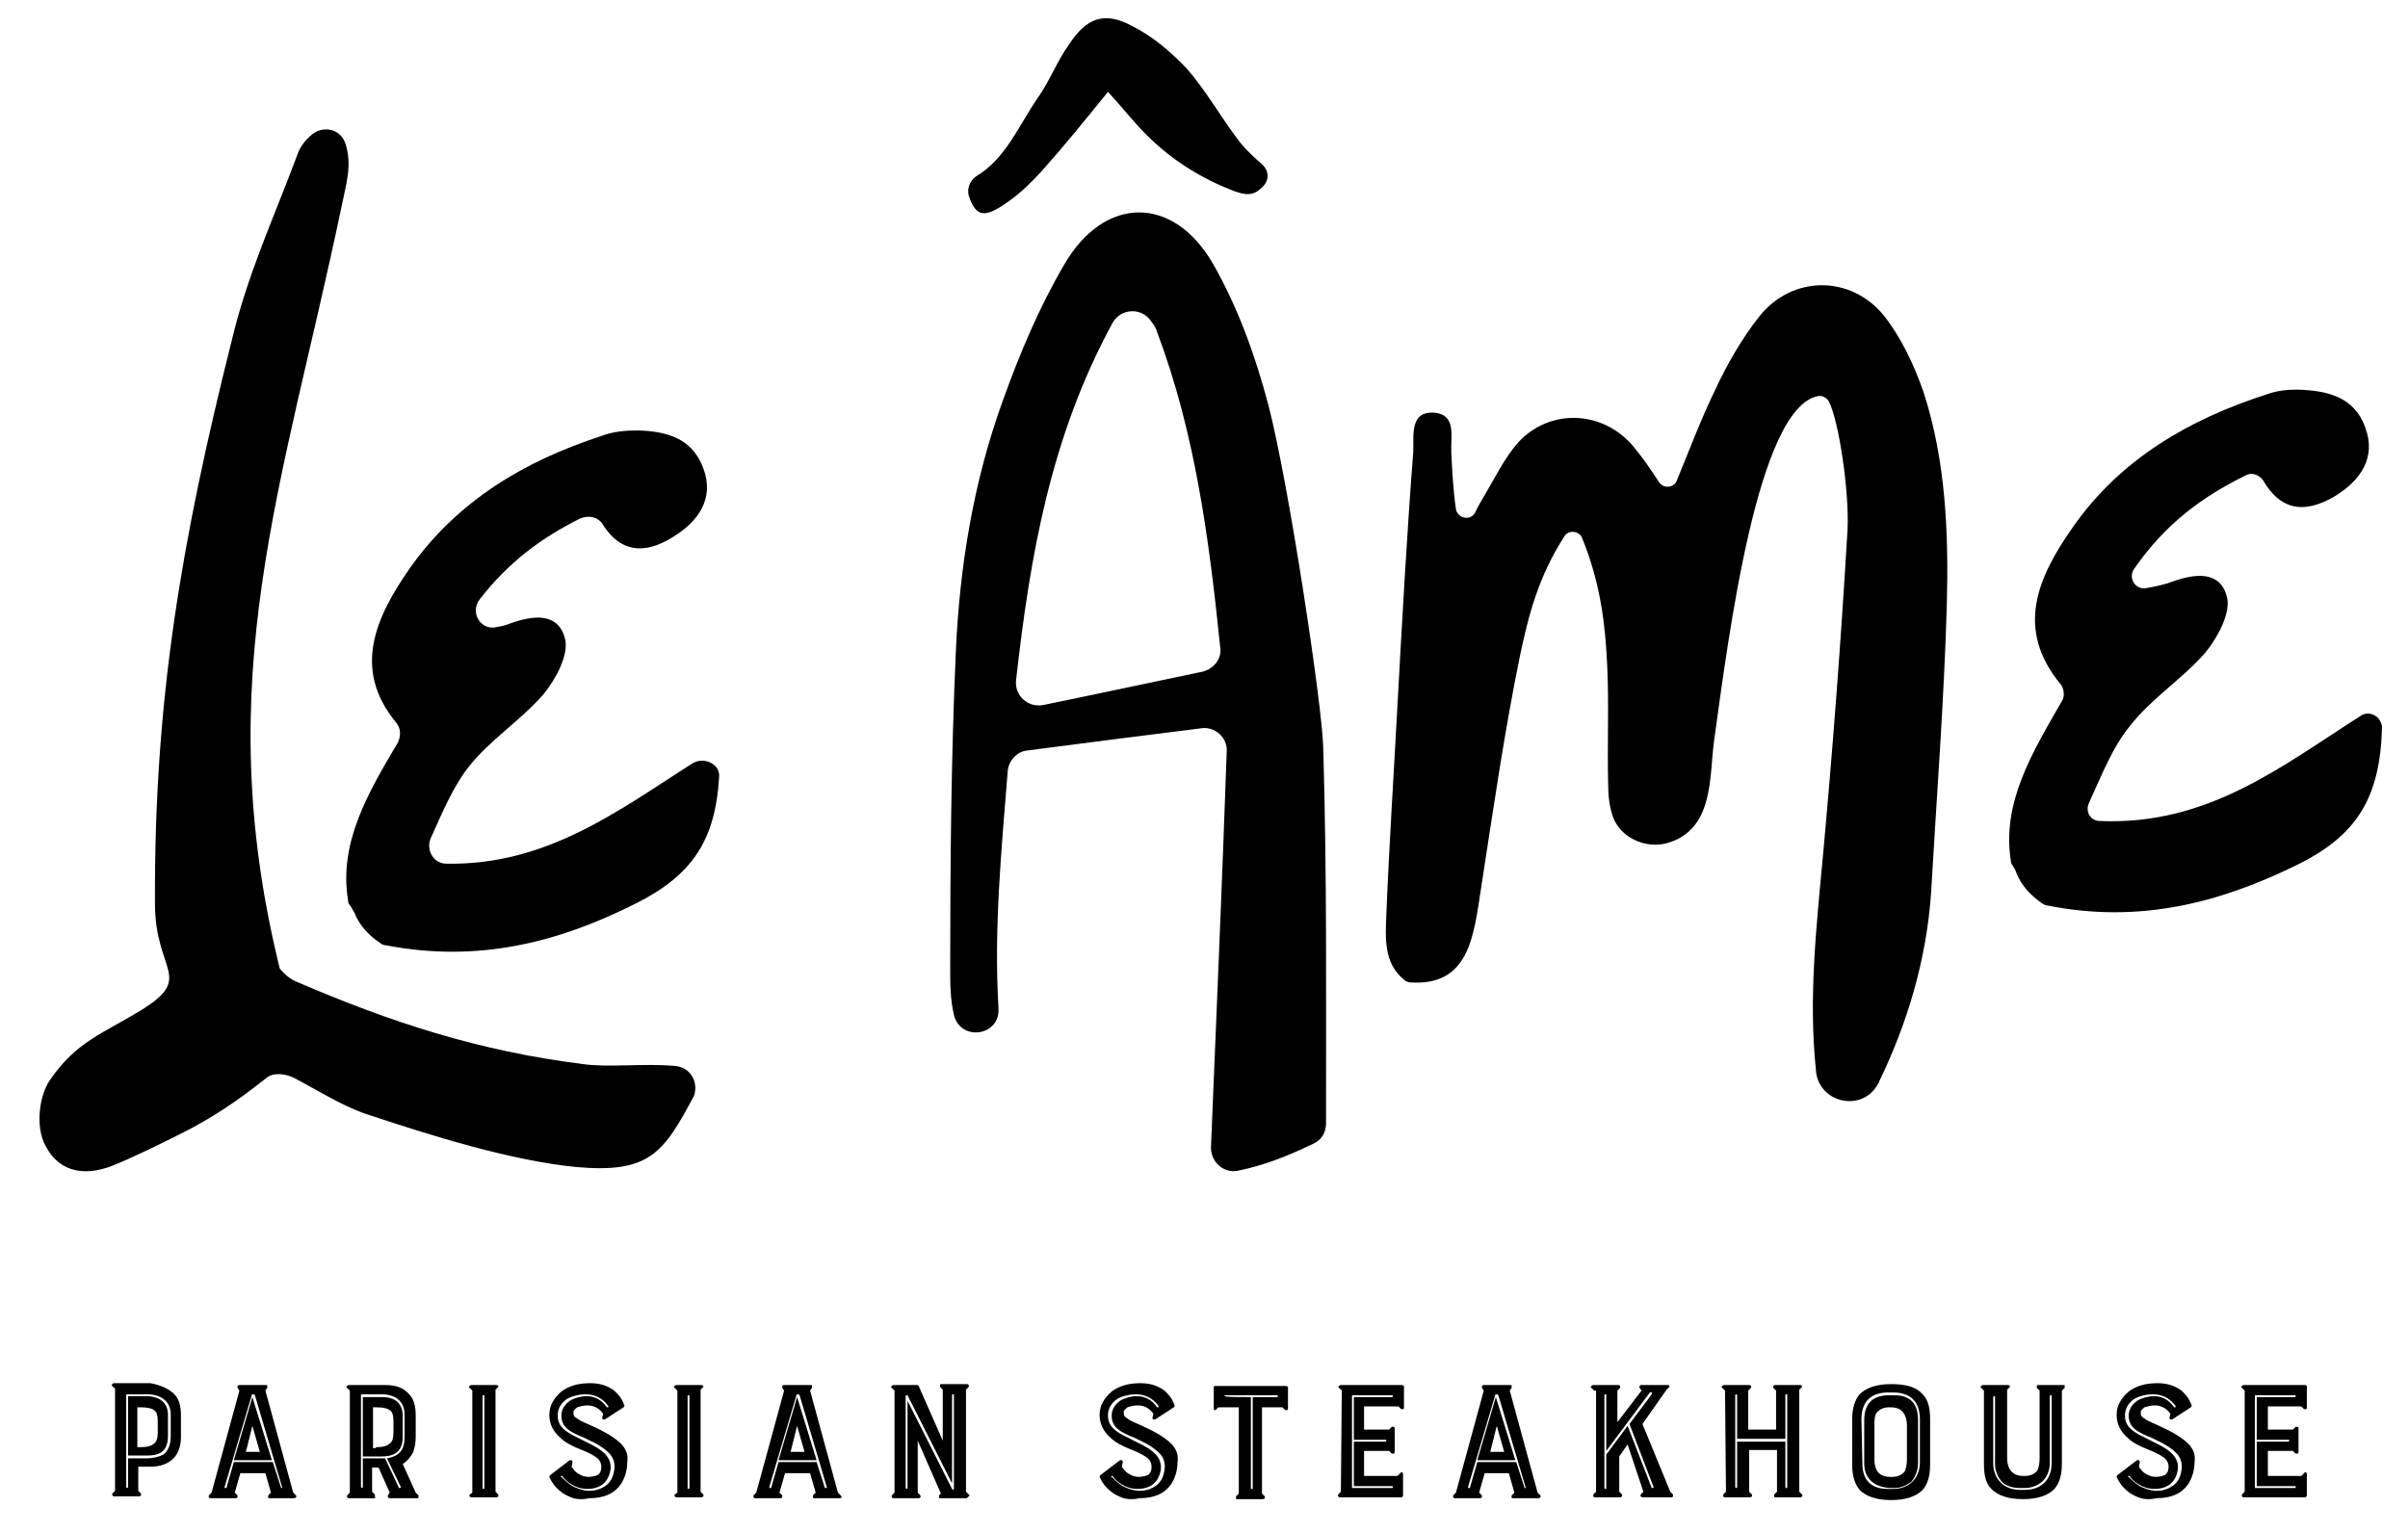 <?xml version="1.0" encoding="utf-8"?>
<!-- Generator: Adobe Illustrator 28.0.0, SVG Export Plug-In . SVG Version: 6.00 Build 0)  -->
<svg version="1.1" id="Layer_1" xmlns="http://www.w3.org/2000/svg" xmlns:xlink="http://www.w3.org/1999/xlink" x="0px" y="0px"
	 viewBox="0 0 259.5 165.2" style="enable-background:new 0 0 259.5 165.2;" xml:space="preserve">
<g>
	<g>
		<g>
			<path d="M62.8,114.7c-11.2-1.4-20.7-4.5-30.9-8.9c-0.5-0.2-1-0.6-1.3-0.9s-0.5-0.5-0.5-0.7c-7.6-31,0.4-51.8,6.7-81.9
				c0.5-2.5,1.2-4.5,0.4-6.9c-0.6-1.6-2.5-1.9-3.7-0.8c-0.7,0.6-1.2,1.3-1.5,2.2c-2.5,6.7-5.3,12.7-7,19.8
				c-5.5,21.9-8.4,39-8.3,60.8c0,7.4,4.3,7.9-1.5,11.5c-4.1,2.5-7,3.4-9.8,7.5c-1.2,1.7-1.6,5.1-0.5,7.1c1.6,3.1,4.6,3.3,7.6,2
				c2.4-1,4.8-2.2,7-3.3c3.4-1.7,6.2-3.6,9.2-6c0.7-0.6,2-0.5,3,0c2.3,1.2,5,2.9,7.5,3.8c7.2,2.4,15.8,5.1,22.9,5.8
				c7.9,0.7,9.4-1.5,12.7-7.7l0,0c0.5-1.6-0.5-3.1-2.1-3.2C69.3,114.6,65.6,115.1,62.8,114.7z"/>
		</g>
		<path d="M74.6,82.3c-8,5.1-15.7,11-26.5,10.8c-1.4,0-2.2-1.5-1.7-2.7c1.3-2.9,2.4-5.5,4-7.6c2.3-3,5.7-5.1,8.2-8
			c1.3-1.6,2.7-4.2,2.3-5.9c-0.7-2.9-3.4-2.6-5.9-1.7c-0.5,0.2-0.9,0.3-1.5,0.4c-1.7,0.4-2.9-1.6-1.8-3c3.1-4,6.6-6.6,10.8-8.7
			c0.9-0.4,2-0.2,2.5,0.7c1.8,2.8,4.3,3.3,7.5,1.3c2.8-1.7,4.5-4.2,3.3-7.4c-1.2-3.3-4-4-7-4.1c-1.4,0-2.7,0.1-4,0.6
			c-8.3,2.7-15.5,7-20.6,14.2c-3.7,5.3-6.3,10.9-1.5,16.7c0.5,0.6,0.5,1.4,0.2,2.1c-3.2,5.4-6.4,10.8-5.4,17c0,0.3,0.1,0.5,0.3,0.7
			c0.1,0.2,0.3,0.5,0.4,0.7c0.5,1.3,1.5,2.4,2.7,3.2c0.2,0.2,0.5,0.3,0.7,0.3c9.9,1.9,18.5-0.3,26.7-4.4c6.3-3.1,8.8-6.9,9.2-13.8
			C77.6,82.4,75.9,81.5,74.6,82.3z"/>
		<path d="M254.5,77.1C246,82.5,238,89,226.3,88.5c-1,0-1.6-1-1.2-1.9c1.5-3.3,2.6-6.1,4.4-8.3c2.3-3,5.7-5.1,8.2-8
			c1.3-1.6,2.7-4.2,2.3-5.9c-0.7-2.9-3.4-2.6-5.9-1.7c-0.8,0.3-1.7,0.5-2.8,0.7c-1.2,0.2-2-1.1-1.3-2.1c3.4-4.9,7.4-7.8,12.1-10.1
			c0.6-0.3,1.4,0,1.8,0.6c1.8,3.1,4.3,3.7,7.7,1.7c2.8-1.7,4.5-4.2,3.3-7.4c-1.2-3.4-4.2-4-7.3-4.1c-1.1,0-2.2,0.1-3.3,0.5
			c-8.4,2.7-15.8,7-20.9,14.3c-3.8,5.4-6.3,11-1.3,17c0.3,0.4,0.4,1.1,0.2,1.6c-3.2,5.6-6.6,11-5.6,17.4c0,0.2,0.1,0.4,0.2,0.5
			c0.2,0.3,0.3,0.5,0.4,0.8c0.5,1.3,1.5,2.4,2.8,3.3c0.2,0.1,0.3,0.2,0.5,0.2c10,2,18.6-0.3,26.8-4.3c6.6-3.2,9.1-7.3,9.3-14.9
			C256.6,77.2,255.4,76.6,254.5,77.1z"/>
		<path d="M170.5,58c-0.3-0.8-1.5-0.9-1.9-0.2c-2.8,4.3-3.9,8.6-4.8,12.9c-1.7,8.3-2.9,16.7-4.2,25.1c-0.8,5.2-1.3,10.5-7.6,10.1
			c-0.2,0-0.5-0.1-0.7-0.3c-2.2-1.8-2-4.5-1.9-7c0.3-7.5,0.8-15.1,1.2-22.6c0.5-9.1,1-18.2,1.7-27.3c0.1-1.6-0.5-4.5,2.4-4.2
			c2.3,0.3,1.6,2.7,1.7,4.3c0.1,2,0.2,4,0.5,6.1c0.2,1,1.6,1.3,2.1,0.3c0.3-0.7,0.7-1.3,1.1-2c1.1-1.9,2.1-3.9,3.5-5.5
			c3.4-3.7,9.1-3.5,12.4,0.4c1,1.2,1.9,2.5,2.8,3.9c0.5,0.7,1.6,0.6,1.9-0.2c1.4-3.4,2.6-6.6,4.1-9.7c1.3-2.8,2.9-5.6,4.8-8
			c3.5-4.4,9.8-4.5,13.4-0.1c1.9,2.4,3.3,5.4,4.3,8.3c2.4,7.4,2.7,15.2,2.5,22.9c-0.3,10.4-1.1,20.7-1.7,31.1
			c-0.5,7.1-2.5,13.9-5.6,20.3c0,0.1-0.1,0.2-0.1,0.2c-1.6,3.1-6.3,2.2-6.7-1.3v-0.1c-0.8-7.6,0-15.1,0.7-22.6
			c1.1-11.9,2-23.8,2.7-35.7c0.2-4-0.9-11.6-2-13.8c-0.2-0.4-0.7-0.7-1.2-0.6c-6.5,1.3-9.6,25.7-11.2,37.3c-0.5,3.8,0,9.5-5.1,10.9
			c-2.3,0.6-5-0.6-5.8-2.9c-0.4-1.2-0.5-2.4-0.5-3.6c-0.1-4.2,0.1-8.5-0.1-12.7C173,67.4,172.5,62.9,170.5,58z"/>
		<path d="M110.7,80.9c-1.1,0.1-2,1.1-2.1,2.2c-0.7,8.7-1.5,17.1-1,25.5v0.1c0.2,3-4.1,3.6-4.8,0.7c-0.4-1.7-0.4-3.4-0.4-5.1
			c0-11.3,0.1-22.6,0.6-33.9c0.4-9.3,1.9-18.5,5.1-27.3c1.8-5,3.9-10,6.6-14.6c4.3-7.4,11.7-7.5,16-0.1c2.7,4.7,4.6,10,6,15.3
			c2.2,8.5,5.8,32.4,5.9,36.9c0.4,13.5,0.3,26.9,0.3,40.5c0,1-0.5,1.8-1.4,2.2c-2.7,1.3-5.2,2.3-8.1,2.9c-1.5,0.3-2.9-0.9-2.9-2.5
			c0.6-14.4,1.2-28.5,1.7-42.7c0.1-1.5-1.3-2.7-2.7-2.5C123,79.3,116.9,80.1,110.7,80.9z M129.6,72.4c1.2-0.3,2.1-1.4,1.9-2.6
			c-1.2-11.7-2.7-23.1-6.8-34c-0.1-0.4-0.3-0.7-0.6-1.1c-1-1.6-3.3-1.5-4.2,0.1c-6.7,12.3-8.9,25.2-10.4,38.5
			c-0.2,1.7,1.3,3,2.9,2.7C118.3,74.8,123.8,73.6,129.6,72.4z"/>
		<path d="M119.4,9.9c-2.5,3.1-4.7,5.8-7.1,8.5c-1.1,1.2-2.3,2.4-3.6,3.3c-2.5,1.8-3.5,1.8-4.3-0.6c-0.2-0.8,0.1-1.6,0.8-2.1
			c3.2-1.9,4.6-5.5,6.6-8.4c1.3-1.8,2.1-4,3.4-5.8c1.9-2.9,3.8-3.6,6.8-2c2.2,1.1,4.2,2.8,5.9,4.6c2.1,2.4,3.7,5.3,5.7,7.9
			c0.7,0.9,1.6,1.7,2.5,2.5c0.6,0.6,0.7,1.5,0.1,2.2c-1,1.1-1.8,1.2-3.7,0.4c-4-1.6-7.4-4-10.2-7.2C121.4,12.2,120.6,11.2,119.4,9.9
			z"/>
	</g>
	<g>
		<path d="M18.8,150.3c0.5,0.5,0.7,1.3,0.7,2.3v2.3c0,1-0.3,1.8-0.8,2.3c-0.6,0.6-1.4,0.9-2.5,0.9h-1.3v2.6l0.3,0.3
			c0,0.1,0,0.1,0,0.2c0,0-0.1,0.1-0.2,0.1h-2.7c-0.1,0-0.1,0-0.2-0.1c0-0.1,0-0.1,0-0.2l0.3-0.3v-11l-0.3-0.3c-0.1,0-0.1-0.1,0-0.2
			c0,0,0.1-0.1,0.2-0.1h3.9C17.3,149.3,18.2,149.7,18.8,150.3z M18.4,152.5c0-2-1.9-2.2-2.4-2.2h-2.3c0,0-0.1,0-0.1,0.1v9.9l0.1,0.1
			c0,0,0.1,0,0.1-0.1v-3.1h2c0.8,0,1.4-0.2,1.8-0.4c0.5-0.4,0.8-1,0.8-2V152.5z M18.1,152.5v2.3c0,1.9-1.2,2.1-2.3,2.1h-2v-6.4h2.1
			C17.9,150.6,18.1,151.9,18.1,152.5z M17,153.2c0-0.6-0.1-1-0.4-1.2s-0.7-0.3-1.5-0.3h-0.3v4.3h0.3c0.7,0,1.2-0.1,1.5-0.4
			c0.3-0.2,0.4-0.6,0.4-1.2V153.2z"/>
		<path d="M31.9,161.4c0,0-0.1,0.1-0.2,0.1H29c0,0-0.1,0-0.1-0.1s0-0.1,0-0.2l0.3-0.3l-0.6-2.1h-2.7l-0.6,2.1l0.3,0.3
			c0,0.1,0,0.1,0,0.2c0,0-0.1,0.1-0.2,0.1h-2.7c-0.1,0-0.1,0-0.2-0.1c0-0.1,0-0.1,0-0.2l0.3-0.3l3-11l-0.2-0.3c0-0.1,0-0.1,0-0.2
			c0,0,0.1-0.1,0.2-0.1h2.9c0.1,0,0.1,0,0.1,0.1s0,0.1,0,0.2l-0.2,0.3l3,11l0.3,0.3C31.9,161.3,32,161.3,31.9,161.4z M30.4,160.3
			l-2.9-9.8c0-0.1-0.1-0.2-0.2-0.2s-0.2,0-0.2,0.2l-2.9,9.8c0,0.1,0,0.1,0.1,0.1s0.1,0,0.1,0l0.8-2.8h4.2l0.9,2.8c0,0,0,0,0.1,0l0,0
			C30.4,160.4,30.4,160.4,30.4,160.3z M29.3,157.4h-4.1l2-6.8L29.3,157.4z M27.2,153.7l-0.7,2.8H28L27.2,153.7z"/>
		<path d="M40.3,161.5h-2.7c-0.1,0-0.1,0-0.2-0.1c0-0.1,0-0.1,0-0.2l0.3-0.3v-11l-0.3-0.3c-0.1,0-0.1-0.1,0-0.2c0,0,0.1-0.1,0.2-0.1
			h3.9c1.2,0,2,0.3,2.6,1c0.5,0.5,0.7,1.3,0.7,2.3v2.3c0,0.6-0.1,1.2-0.3,1.7c-0.3,0.5-0.6,0.9-1.1,1.2l1.4,3.1l0.3,0.3
			c0,0,0,0.1,0,0.2c0,0.1-0.1,0.1-0.2,0.1H42c-0.1,0-0.1,0-0.2-0.1c0-0.1,0-0.1,0-0.2l0.2-0.3l-1.2-2.7h-0.7v2.6l0.3,0.3
			c0,0,0,0.1,0,0.2C40.5,161.5,40.4,161.5,40.3,161.5z M39.1,157.2h2.4l1.5,3.2c0,0,0,0,0.1,0l0,0c0.1,0,0.1-0.1,0.1-0.1l-1.5-3.1
			c0.5-0.1,0.8-0.2,1.1-0.4c0.6-0.4,0.8-1,0.8-2v-2.3c0-2-1.8-2.2-2.4-2.2H39c0,0-0.1,0-0.1,0.1v9.9l0.1,0.1c0,0,0.1,0,0.1-0.1
			V157.2z M41.1,157h-2v-6.4h2.1c2,0,2.2,1.4,2.2,2v2.3C43.4,156.7,42.2,157,41.1,157z M40.5,156c0.7,0,1.2-0.1,1.5-0.4
			c0.3-0.2,0.4-0.6,0.4-1.2v-1.2c0-0.6-0.1-1-0.4-1.2c-0.3-0.2-0.7-0.3-1.5-0.3h-0.3v4.4h0.3V156z"/>
		<path d="M50.9,160.9v-11l-0.3-0.3c-0.1,0-0.1-0.1,0-0.2c0,0,0.1-0.1,0.2-0.1h2.7c0.1,0,0.2,0.1,0.2,0.1c0,0.1,0,0.1,0,0.1
			l-0.3,0.3v11l0.3,0.3c0,0,0,0.1,0,0.2c0,0-0.1,0.1-0.2,0.1h-2.7c-0.1,0-0.1,0-0.2-0.1c0-0.1,0-0.1,0-0.2L50.9,160.9z M52,160.4
			c0,0,0,0.1,0.1,0.1c0,0,0.1,0,0.1-0.1v-9.9c0-0.1,0-0.1-0.1-0.1s-0.1,0-0.1,0.1V160.4z"/>
		<path d="M61.3,161.3c-0.5-0.2-0.9-0.5-1.3-0.9c-0.5-0.5-0.7-1-0.8-1.2c0-0.1,0-0.1,0.1-0.2l2.1-1.6h0.1h0.1c0,0,0.1,0.1,0.1,0.2
			l-0.1,0.5c0.2,0.3,0.4,0.6,0.8,0.8c0.3,0.2,0.7,0.3,1,0.3c0.4,0,0.8-0.1,1-0.2c0.3-0.2,0.4-0.5,0.4-0.9c0-0.3-0.1-0.6-0.4-0.9
			c-0.4-0.3-0.9-0.6-1.7-0.9c-1-0.4-1.8-0.8-2.3-1.3c-0.8-0.7-1.2-1.5-1.2-2.5s0.5-1.8,1.3-2.5c0.8-0.6,1.8-0.9,3.1-0.9
			c1.1,0,1.9,0.3,2.6,0.8c0.3,0.3,0.5,0.5,0.7,0.8s0.3,0.6,0.4,0.8c0,0,0,0.1-0.1,0.2l-2,1.3c0,0,0,0-0.1,0H65
			c-0.1,0-0.1-0.1-0.1-0.2l0.1-0.4c-0.1-0.1-0.5-0.8-1.5-0.9c-0.1,0-0.2,0-0.3,0c-0.3,0-0.7,0.1-1,0.2c-0.2,0.2-0.4,0.3-0.4,0.5
			c0,0.3,0,0.5,0.4,0.7c0.3,0.3,1,0.5,2,1c1.3,0.6,2.2,1.2,2.8,1.8c0.5,0.6,0.7,1.1,0.6,1.9c0,0.5-0.1,1.5-0.7,2.4
			c-0.7,1-1.8,1.5-3.4,1.5C62.6,161.7,61.9,161.6,61.3,161.3z M61.7,160.2c0.4,0.2,1.1,0.5,1.8,0.5c0.5,0,1.1-0.1,1.7-0.5
			s0.9-1,1-1.8c0.1-0.7-0.1-1.3-0.6-1.8c-0.4-0.4-1.1-0.9-2-1.3L63,155c-1.5-0.6-2.5-1.1-2.5-2.4c0-0.8,0.5-1.3,0.9-1.6
			c0.5-0.3,1.2-0.5,1.8-0.5c1.3,0,1.9,0.8,2.2,1.2h0.1c0.1,0,0.1-0.1,0-0.2c-0.3-0.4-1-1.2-2.4-1.2c-0.7,0-1.5,0.2-2,0.5
			c-0.6,0.4-1,1-1,1.8c0,1.4,1.2,1.9,2.6,2.6l0.6,0.3c1.9,0.9,2.6,1.7,2.5,2.9c-0.3,1.9-1.8,2.1-2.5,2.1c-1.4,0-2.4-0.9-2.7-1.4
			h-0.1c-0.1,0-0.1,0.1,0,0.1C60.8,159.5,61.2,159.9,61.7,160.2z"/>
		<path d="M73,160.9v-11l-0.3-0.3c-0.1,0-0.1-0.1,0-0.2c0,0,0.1-0.1,0.2-0.1h2.7c0.1,0,0.2,0.1,0.2,0.1c0,0.1,0,0.1,0,0.1l-0.3,0.3
			v11l0.3,0.3c0,0,0,0.1,0,0.2c0,0-0.1,0.1-0.2,0.1h-2.7c-0.1,0-0.1,0-0.2-0.1c0-0.1,0-0.1,0-0.2L73,160.9z M74.1,160.4
			c0,0,0,0.1,0.1,0.1c0,0,0.1,0,0.1-0.1v-9.9c0-0.1,0-0.1-0.1-0.1s-0.1,0-0.1,0.1V160.4z"/>
		<path d="M90.7,161.4c0,0-0.1,0.1-0.2,0.1h-2.8c0,0-0.1,0-0.1-0.1s0-0.1,0-0.2l0.3-0.3l-0.6-2.1h-2.7l-0.6,2.1l0.3,0.3
			c0,0.1,0,0.1,0,0.2c0,0-0.1,0.1-0.2,0.1h-2.7c-0.1,0-0.1,0-0.2-0.1c0-0.1,0-0.1,0-0.2l0.3-0.3l3-11l-0.2-0.3c0-0.1,0-0.1,0-0.2
			c0,0,0.1-0.1,0.2-0.1h2.9c0.1,0,0.1,0,0.1,0.1s0,0.1,0,0.2l-0.2,0.3l3,11l0.3,0.3C90.7,161.3,90.7,161.3,90.7,161.4z M89.1,160.3
			l-2.9-9.8c0-0.1-0.1-0.2-0.2-0.2s-0.2,0-0.2,0.2l-2.9,9.8c0,0.1,0,0.1,0.1,0.1s0.1,0,0.1,0l0.8-2.8H88l0.9,2.8c0,0,0,0,0.1,0l0,0
			C89.1,160.4,89.1,160.4,89.1,160.3z M88,157.4h-4.1l2-6.8L88,157.4z M85.9,153.7l-0.7,2.8h1.5L85.9,153.7z"/>
		<path d="M104.1,161.5h-2.8c-0.1,0-0.1,0-0.1-0.1s0-0.1,0-0.2l0.2-0.2l-2.5-5.7v5.6l0.3,0.3c0,0,0,0.1,0,0.2c0,0-0.1,0.1-0.2,0.1
			h-2.7c-0.1,0-0.1,0-0.2-0.1c0-0.1,0-0.1,0-0.2l0.3-0.3v-11l-0.3-0.3c-0.1,0-0.1-0.1,0-0.2c0,0,0.1-0.1,0.2-0.1h2.5
			c0.1,0,0.1,0,0.2,0.1l2.6,5.9v-5.5l-0.3-0.3c0,0,0-0.1,0-0.2s0.1-0.1,0.1-0.1h2.8c0.1,0,0.1,0,0.2,0.1c0,0,0,0.1,0,0.2l-0.3,0.3
			v11l0.3,0.3c0.1,0,0.1,0.1,0,0.2C104.2,161.5,104.2,161.5,104.1,161.5z M102.8,150.4c0-0.1,0-0.1-0.1-0.1s-0.1,0-0.1,0.1v9.5
			l-4.8-9.5h-0.1c0,0-0.1,0-0.1,0.1v9.9l0.1,0.1c0,0,0.1,0,0.1-0.1V151l4.8,9.5l0.1,0.1l0,0l0.1-0.1V150.4z"/>
		<path d="M120.6,161.3c-0.5-0.2-0.9-0.5-1.3-0.9c-0.5-0.5-0.7-1-0.8-1.2c0-0.1,0-0.1,0.1-0.2l2.1-1.6h0.1h0.1c0,0,0.1,0.1,0.1,0.2
			l-0.1,0.5c0.2,0.3,0.4,0.6,0.8,0.8c0.3,0.2,0.7,0.3,1,0.3c0.4,0,0.8-0.1,1-0.2c0.3-0.2,0.4-0.5,0.4-0.9c0-0.3-0.1-0.6-0.4-0.9
			c-0.4-0.3-0.9-0.6-1.7-0.9c-1-0.4-1.8-0.8-2.3-1.3c-0.8-0.7-1.2-1.5-1.2-2.5s0.5-1.8,1.3-2.5c0.8-0.6,1.8-0.9,3.1-0.9
			c1.1,0,1.9,0.3,2.6,0.8c0.3,0.3,0.5,0.5,0.7,0.8s0.3,0.6,0.4,0.8c0,0,0,0.1-0.1,0.2l-2,1.3c0,0,0,0-0.1,0h-0.1
			c-0.1,0-0.1-0.1-0.1-0.2l0.1-0.4c-0.1-0.1-0.5-0.8-1.5-0.9c-0.1,0-0.2,0-0.3,0c-0.3,0-0.7,0.1-1,0.2c-0.2,0.2-0.4,0.3-0.4,0.5
			c0,0.3,0,0.5,0.4,0.7c0.3,0.3,1,0.5,2,1c1.3,0.6,2.2,1.2,2.8,1.8c0.5,0.6,0.7,1.1,0.6,1.9c0,0.5-0.1,1.5-0.7,2.4
			c-0.7,1-1.8,1.5-3.4,1.5C121.9,161.7,121.2,161.6,120.6,161.3z M121,160.2c0.4,0.2,1.1,0.5,1.8,0.5c0.5,0,1.1-0.1,1.7-0.5
			s0.9-1,1-1.8c0.1-0.7-0.1-1.3-0.6-1.8c-0.4-0.4-1.1-0.9-2-1.3l-0.6-0.3c-1.5-0.6-2.5-1.1-2.5-2.4c0-0.8,0.5-1.3,0.9-1.6
			c0.5-0.3,1.2-0.5,1.8-0.5c1.3,0,1.9,0.8,2.2,1.2h0.1c0.1,0,0.1-0.1,0-0.2c-0.3-0.4-1-1.2-2.4-1.2c-0.7,0-1.5,0.2-2,0.5
			c-0.6,0.4-1,1-1,1.8c0,1.4,1.2,1.9,2.6,2.6l0.6,0.3c1.9,0.9,2.6,1.7,2.5,2.9c-0.3,1.9-1.8,2.1-2.5,2.1c-1.4,0-2.4-0.9-2.7-1.4
			h-0.1c-0.1,0-0.1,0.1,0,0.1C120.1,159.5,120.5,159.9,121,160.2z"/>
		<path d="M130.8,151.8v-2.3c0-0.1,0.1-0.1,0.2-0.1h7.6c0.1,0,0.2,0.1,0.2,0.1v2.3c0,0.1,0,0.2-0.1,0.2h-0.1h-0.1l-0.3-0.3H136v9.3
			l0.3,0.3c0,0,0,0.1,0,0.2c0,0-0.1,0.1-0.2,0.1h-2.8c-0.1,0-0.1,0-0.1-0.1s0-0.1,0-0.2l0.3-0.3v-9.3h-2.2L131,152h-0.1h-0.1
			C130.9,151.9,130.8,151.9,130.8,151.8z M132,150.5C132,150.6,132,150.6,132,150.5L132,150.5c0.2,0.1,1.5,0.1,2.8,0.1v9.8
			c0,0.1,0,0.1,0.1,0.1s0.1,0,0.1-0.1v-9.8c1,0,2,0,2.6,0c0.1,0,0.1,0,0.1-0.1s0-0.1-0.1-0.1h-2.8c-2.8,0-2.8,0-2.8,0
			C132,150.4,131.9,150.5,132,150.5z"/>
		<path d="M144.6,149.9l-0.3-0.3c-0.1,0-0.1-0.1,0-0.2c0,0,0.1-0.1,0.2-0.1h6.6c0.1,0,0.2,0.1,0.2,0.1v2.3c0,0.1,0,0.2-0.1,0.2
			c0,0,0,0-0.1,0H151l-0.3-0.3H147v2.5h2.7l0.3-0.3h0.1c0,0,0,0,0.1,0l0.1,0.1v2.6c0,0.1,0,0.1-0.1,0.2h-0.1H150l-0.3-0.3H147v2.7
			h3.6l0.3-0.3l0.1-0.1c0,0,0,0,0.1,0c0,0,0.1,0.1,0.1,0.2v2.3c0,0.1-0.1,0.2-0.2,0.2h-6.6c-0.1,0-0.1,0-0.2-0.1c0-0.1,0-0.1,0-0.2
			l0.3-0.3L144.6,149.9L144.6,149.9z M145.8,160.4h4.2c0.1,0,0.1,0,0.1-0.1s0-0.1-0.1-0.1h-4.1v-4.8h3.4c0.1,0,0.1-0.1,0.1-0.1
			c0-0.1,0-0.1-0.1-0.1h-3.4v-4.6h4.1c0.1,0,0.1-0.1,0.1-0.1c0-0.1,0-0.1-0.1-0.1h-4.2c-0.1,0-0.1,0-0.1,0.1v9.9
			C145.6,160.4,145.7,160.4,145.8,160.4z"/>
		<path d="M166,161.4c0,0-0.1,0.1-0.2,0.1H163c0,0-0.1,0-0.1-0.1s0-0.1,0-0.2l0.3-0.3l-0.6-2.1H160l-0.6,2.1l0.3,0.3
			c0,0.1,0,0.1,0,0.2c0,0-0.1,0.1-0.2,0.1h-2.7c-0.1,0-0.1,0-0.2-0.1c0-0.1,0-0.1,0-0.2l0.3-0.3l3-11l-0.2-0.3c0-0.1,0-0.1,0-0.2
			c0,0,0.1-0.1,0.2-0.1h2.9c0.1,0,0.1,0,0.1,0.1s0,0.1,0,0.2l-0.2,0.3l3,11l0.3,0.3C166,161.3,166.1,161.3,166,161.4z M164.4,160.3
			l-2.9-9.8c0-0.1-0.1-0.2-0.2-0.2c-0.1,0-0.2,0-0.2,0.2l-2.9,9.8c0,0.1,0,0.1,0.1,0.1s0.1,0,0.1,0l0.8-2.8h4.2l0.9,2.8
			c0,0,0,0,0.1,0l0,0C164.4,160.4,164.5,160.4,164.4,160.3z M163.3,157.4h-4.1l2-6.8L163.3,157.4z M161.3,153.7l-0.7,2.8h1.5
			L161.3,153.7z"/>
		<path d="M171.8,149.9l-0.3-0.3c-0.1,0-0.1-0.1,0-0.2c0,0,0.1-0.1,0.2-0.1h2.7c0.1,0,0.1,0,0.2,0.1c0,0,0,0.1,0,0.2l-0.3,0.3v3.4
			l2.6-3.4l-0.2-0.3c0,0-0.1-0.1,0-0.2l0.1-0.1h3c0.1,0,0.1,0.1,0.1,0.1c0,0.1,0,0.1,0,0.1l-0.3,0.3l0,0l-2.6,3.7l3,7.3l0.3,0.3
			c0,0,0,0.1,0,0.2l-0.1,0.1H177c0,0-0.1,0-0.2-0.1c0-0.1,0-0.1,0-0.2l0.3-0.3l-1.7-5.1l-0.9,1.3v3.8l0.3,0.3c0,0,0,0.1,0,0.2
			c0,0-0.1,0.1-0.2,0.1h-2.7c-0.1,0-0.1,0-0.2-0.1c0-0.1,0-0.1,0-0.2l0.3-0.3v-10.9H171.8z M172.9,160.4c0,0,0,0.1,0.1,0.1
			s0.1,0,0.1-0.1v-3.6l2.3-3.1l2.6,6.7h0.1l0,0c0.1,0,0.1-0.1,0.1-0.1l-2.6-6.8l2.4-3.2c0,0,0-0.1,0-0.2s-0.1,0-0.2,0l-4.7,6.3v-6
			c0-0.1,0-0.1-0.1-0.1s-0.1,0-0.1,0.1L172.9,160.4L172.9,160.4z"/>
		<path d="M185.9,149.9l-0.3-0.3c-0.1,0-0.1-0.1,0-0.2c0,0,0.1-0.1,0.2-0.1h2.7c0.1,0,0.1,0,0.2,0.1c0,0,0,0.1,0,0.2l-0.3,0.3v4.2h3
			v-4.2l-0.3-0.3c0,0,0-0.1,0-0.2l0.1-0.1h2.8c0.1,0,0.2,0.1,0.2,0.1v0.1l-0.3,0.3v11l0.3,0.3c0,0,0.1,0.1,0,0.2l-0.1,0.1h-2.8
			c-0.1,0-0.1,0-0.1-0.1s0-0.1,0-0.2l0.3-0.3v-4.5h-3v4.5l0.3,0.3c0,0,0,0.1,0,0.2c0,0-0.1,0.1-0.2,0.1h-2.7c-0.1,0-0.1,0-0.2-0.1
			c0-0.1,0-0.1,0-0.2l0.3-0.3L185.9,149.9L185.9,149.9z M187.1,160.4c0,0,0.1,0,0.1-0.1v-4.9h5.2v4.9c0,0.1,0,0.1,0.1,0.1
			s0.1,0,0.1-0.1v-9.9c0-0.1,0-0.1-0.1-0.1s-0.1,0-0.1,0.1v4.7h-5.2v-4.7c0-0.1-0.1-0.1-0.1-0.1s-0.1,0-0.1,0.1v9.9
			C187,160.4,187.1,160.4,187.1,160.4z"/>
		<path d="M200.4,160.6c-0.5-0.6-0.8-1.5-0.8-2.7V153c0-1.2,0.3-2.1,0.8-2.7c0.7-0.7,1.8-1.1,3.4-1.1c1.6,0,2.7,0.3,3.4,1.1
			c0.6,0.6,0.8,1.5,0.8,2.7v4.9c0,1.3-0.3,2.1-0.8,2.7c-0.7,0.7-1.8,1.1-3.4,1.1S201.1,161.3,200.4,160.6z M200.7,157.7
			c0,0.9,0.2,1.6,0.7,2.1s1.2,0.7,2.1,0.7h0.5c1.7,0,2.9-1.1,2.9-2.9V153c0-1.9-1-2.9-2.9-2.9h-0.5c-1.9,0-2.9,1-2.9,2.9
			L200.7,157.7L200.7,157.7z M201.6,159.6c-0.5-0.5-0.7-1.1-0.7-1.9v-4.6c0-1.8,0.9-2.7,2.7-2.7h0.5c1.8,0,2.6,0.9,2.6,2.7v4.6
			c0,0.8-0.3,1.5-0.7,2c-0.5,0.4-1.1,0.7-1.9,0.7h-0.5C202.7,160.3,202.1,160.1,201.6,159.6z M203.7,159.2h0.2c0.6,0,1-0.2,1.3-0.5
			c0.2-0.3,0.3-0.8,0.3-1.4v-3.6c0-1.6-0.9-2-1.7-2h-0.2c-0.6,0-1,0.2-1.3,0.5c-0.3,0.4-0.3,0.8-0.3,1.5v3.6
			C202,158.9,202.9,159.2,203.7,159.2z"/>
		<path d="M213.5,149.6c-0.1,0-0.1-0.1,0-0.2c0,0,0.1-0.1,0.2-0.1h2.7c0.1,0,0.2,0.1,0.2,0.1v0.1l-0.3,0.3v3.7l0,0v3.6
			c0,1.6,0.9,2,1.7,2h0.2c0.6,0,1-0.2,1.3-0.5c0.2-0.3,0.3-0.8,0.3-1.4v-7.3l-0.3-0.3c0,0,0-0.1,0-0.2s0.1-0.1,0.1-0.1h2.8
			c0.1,0,0.1,0,0.1,0.1c0,0,0,0.1,0,0.2l-0.3,0.3v7.9c0,1.3-0.3,2.1-0.8,2.7c-0.7,0.7-1.8,1.1-3.4,1.1c-1.6,0-2.7-0.4-3.4-1.1
			c-0.6-0.6-0.8-1.5-0.8-2.7v-7.9L213.5,149.6z M214.8,157.7c0,0.9,0.3,1.6,0.8,2.1s1.2,0.8,2.1,0.8h0.5c1.8,0,2.9-1.1,2.9-2.9v-7.2
			c0-0.1,0-0.1-0.1-0.1s-0.1,0.1-0.1,0.1v7.2c0,0.8-0.3,1.5-0.8,2c-0.5,0.4-1.1,0.7-1.9,0.7h-0.5c-0.8,0-1.5-0.2-2-0.7
			c-0.4-0.5-0.7-1.1-0.7-1.9v-7.2c0-0.1,0-0.1-0.1-0.1s-0.1,0.1-0.1,0.1L214.8,157.7L214.8,157.7z"/>
		<path d="M230.2,161.3c-0.5-0.2-0.9-0.5-1.3-0.9c-0.5-0.5-0.7-1-0.8-1.2c0-0.1,0-0.1,0.1-0.2l2.1-1.6h0.1h0.1c0,0,0.1,0.1,0.1,0.2
			l-0.1,0.5c0.2,0.3,0.4,0.6,0.8,0.8c0.3,0.2,0.7,0.3,1,0.3c0.4,0,0.8-0.1,1-0.2c0.3-0.2,0.4-0.5,0.4-0.9c0-0.3-0.1-0.6-0.4-0.9
			c-0.4-0.3-0.9-0.6-1.7-0.9c-1-0.4-1.8-0.8-2.3-1.3c-0.8-0.7-1.2-1.5-1.2-2.5s0.5-1.8,1.3-2.5c0.8-0.6,1.8-0.9,3.1-0.9
			c1.1,0,1.9,0.3,2.6,0.8c0.3,0.3,0.5,0.5,0.7,0.8s0.3,0.6,0.4,0.8c0,0,0,0.1-0.1,0.2l-2,1.3c0,0,0,0-0.1,0h-0.1
			c-0.1,0-0.1-0.1-0.1-0.2l0.1-0.4c-0.1-0.1-0.5-0.8-1.5-0.9c-0.1,0-0.2,0-0.3,0c-0.3,0-0.7,0.1-1,0.2c-0.2,0.2-0.4,0.3-0.4,0.5
			c0,0.3,0,0.5,0.4,0.7c0.3,0.3,1,0.5,2,1c1.3,0.6,2.2,1.2,2.8,1.8c0.5,0.6,0.7,1.1,0.6,1.9c0,0.5-0.1,1.5-0.7,2.4
			c-0.7,1-1.8,1.5-3.4,1.5C231.5,161.7,230.8,161.6,230.2,161.3z M230.6,160.2c0.4,0.2,1.1,0.5,1.8,0.5c0.5,0,1.1-0.1,1.7-0.5
			c0.6-0.4,0.9-1,1-1.8c0.1-0.7-0.1-1.3-0.6-1.8c-0.4-0.4-1.1-0.9-2-1.3l-0.6-0.3c-1.5-0.6-2.5-1.1-2.5-2.4c0-0.8,0.5-1.3,0.9-1.6
			c0.5-0.3,1.2-0.5,1.8-0.5c1.3,0,1.9,0.8,2.2,1.2h0.1c0.1,0,0.1-0.1,0-0.2c-0.3-0.4-1-1.2-2.4-1.2c-0.7,0-1.5,0.2-2,0.5
			c-0.6,0.4-1,1-1,1.8c0,1.4,1.2,1.9,2.6,2.6l0.6,0.3c1.9,0.9,2.6,1.7,2.5,2.9c-0.3,1.9-1.8,2.1-2.5,2.1c-1.4,0-2.4-0.9-2.7-1.4
			h-0.1c-0.1,0-0.1,0.1,0,0.1C229.7,159.5,230.1,159.9,230.6,160.2z"/>
		<path d="M241.9,149.9l-0.3-0.3c-0.1,0-0.1-0.1,0-0.2c0,0,0.1-0.1,0.2-0.1h6.6c0.1,0,0.2,0.1,0.2,0.1v2.3c0,0.1,0,0.2-0.1,0.2
			c0,0,0,0-0.1,0h-0.1l-0.3-0.3h-3.6v2.5h2.7l0.3-0.3h0.1c0,0,0,0,0.1,0l0.1,0.1v2.6c0,0.1,0,0.1-0.1,0.2h-0.1h-0.1l-0.3-0.3h-2.7
			v2.7h3.6l0.3-0.3l0.1-0.1c0,0,0,0,0.1,0c0,0,0.1,0.1,0.1,0.2v2.3c0,0.1-0.1,0.2-0.2,0.2h-6.6c-0.1,0-0.1,0-0.2-0.1
			c0-0.1,0-0.1,0-0.2l0.3-0.3V149.9z M243.1,160.4h4.2c0.1,0,0.1,0,0.1-0.1s0-0.1-0.1-0.1h-4.1v-4.8h3.4c0.1,0,0.1-0.1,0.1-0.1
			c0-0.1,0-0.1-0.1-0.1h-3.4v-4.6h4.1c0.1,0,0.1-0.1,0.1-0.1c0-0.1,0-0.1-0.1-0.1h-4.2c-0.1,0-0.1,0-0.1,0.1v9.9
			C243,160.4,243,160.4,243.1,160.4z"/>
	</g>
</g>
</svg>
